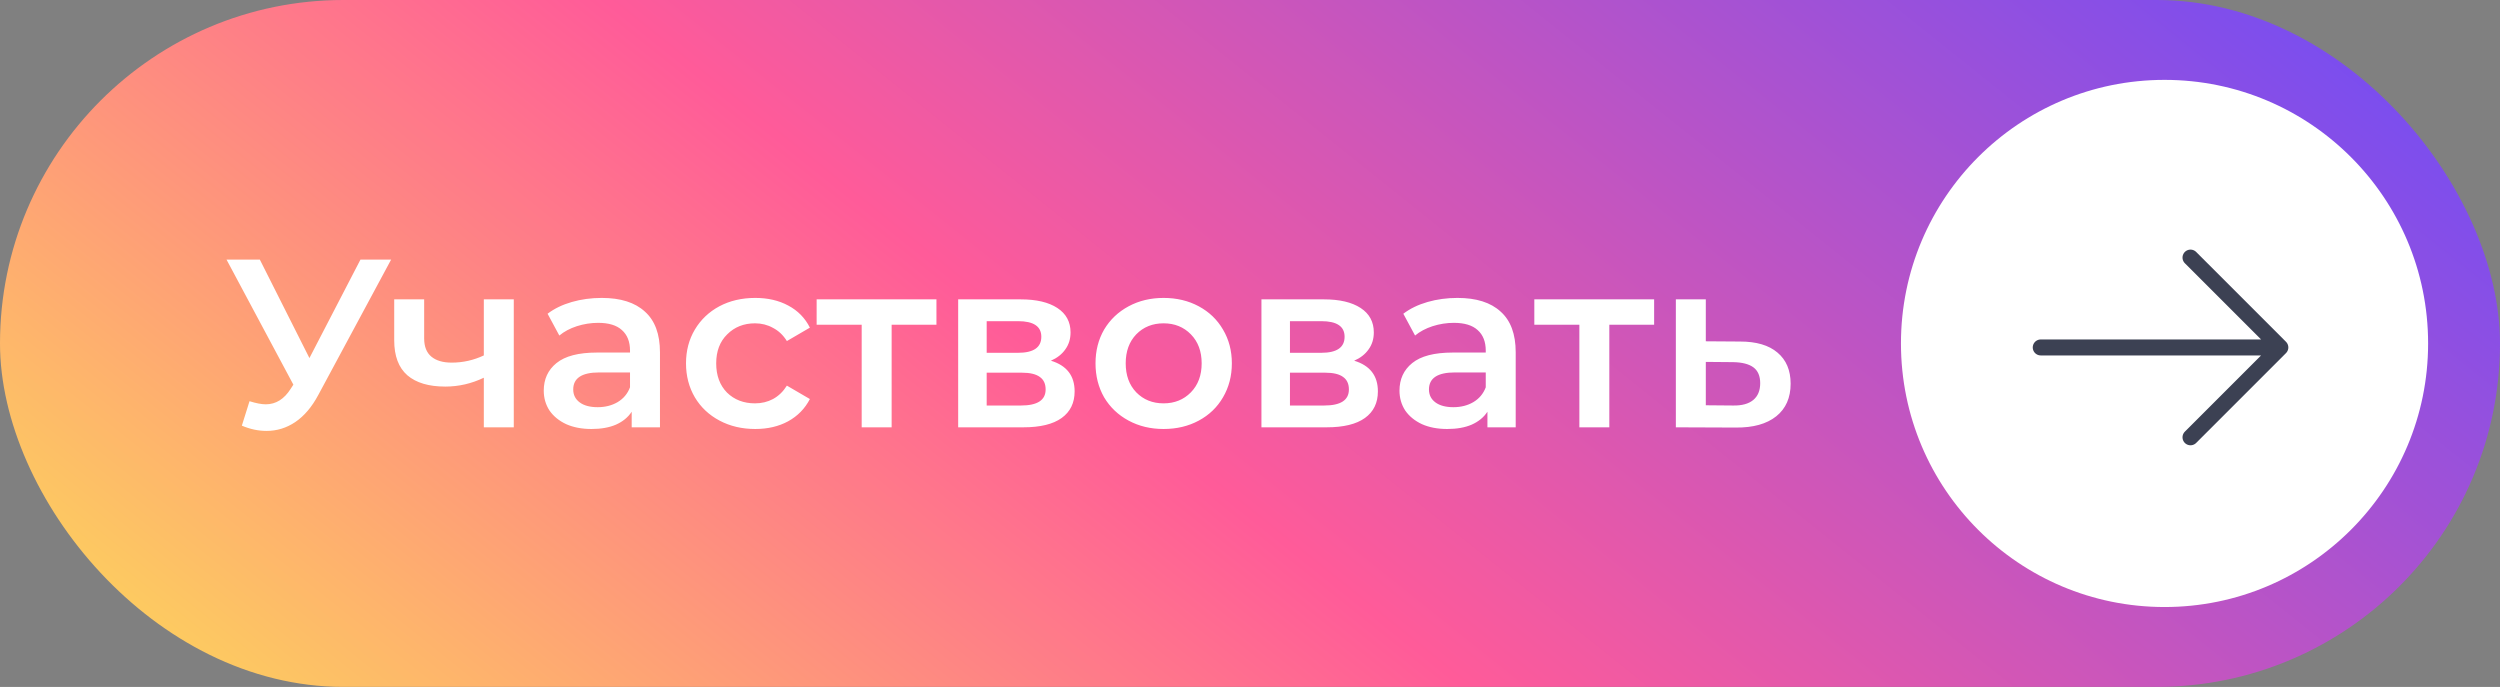 <?xml version="1.0" encoding="UTF-8"?> <svg xmlns="http://www.w3.org/2000/svg" width="313" height="86" viewBox="0 0 313 86" fill="none"><rect x="0" y="0" width="313" height="86" fill="#808080" stroke="none"/> <rect width="313" height="86" rx="43" fill="url(#paint0_linear_259_1363)"></rect> <path d="M48.97 32.5L39.85 49.45C39.05 50.95 38.09 52.08 36.97 52.84C35.87 53.58 34.67 53.95 33.37 53.95C32.33 53.95 31.3 53.73 30.28 53.29L31.24 50.23C32.06 50.49 32.74 50.62 33.28 50.62C34.54 50.62 35.58 49.97 36.4 48.67L36.73 48.16L28.36 32.5H32.53L38.74 44.83L45.13 32.5H48.97ZM64.325 37.48V53.5H60.575V47.29C59.035 48.03 57.425 48.4 55.745 48.4C53.685 48.4 52.105 47.93 51.005 46.99C49.905 46.03 49.355 44.57 49.355 42.61V37.48H53.105V42.37C53.105 43.39 53.405 44.15 54.005 44.65C54.605 45.15 55.455 45.4 56.555 45.4C57.955 45.4 59.295 45.1 60.575 44.5V37.48H64.325ZM75.338 37.3C77.698 37.3 79.498 37.87 80.738 39.01C81.998 40.13 82.628 41.83 82.628 44.11V53.5H79.088V51.55C78.628 52.25 77.968 52.79 77.108 53.17C76.268 53.53 75.248 53.71 74.048 53.71C72.848 53.71 71.798 53.51 70.898 53.11C69.998 52.69 69.298 52.12 68.798 51.4C68.318 50.66 68.078 49.83 68.078 48.91C68.078 47.47 68.608 46.32 69.668 45.46C70.748 44.58 72.438 44.14 74.738 44.14H78.878V43.9C78.878 42.78 78.538 41.92 77.858 41.32C77.198 40.72 76.208 40.42 74.888 40.42C73.988 40.42 73.098 40.56 72.218 40.84C71.358 41.12 70.628 41.51 70.028 42.01L68.558 39.28C69.398 38.64 70.408 38.15 71.588 37.81C72.768 37.47 74.018 37.3 75.338 37.3ZM74.828 50.98C75.768 50.98 76.598 50.77 77.318 50.35C78.058 49.91 78.578 49.29 78.878 48.49V46.63H75.008C72.848 46.63 71.768 47.34 71.768 48.76C71.768 49.44 72.038 49.98 72.578 50.38C73.118 50.78 73.868 50.98 74.828 50.98ZM94.558 53.71C92.898 53.71 91.408 53.36 90.088 52.66C88.768 51.96 87.738 50.99 86.998 49.75C86.258 48.49 85.888 47.07 85.888 45.49C85.888 43.91 86.258 42.5 86.998 41.26C87.738 40.02 88.758 39.05 90.058 38.35C91.378 37.65 92.878 37.3 94.558 37.3C96.138 37.3 97.518 37.62 98.698 38.26C99.898 38.9 100.798 39.82 101.398 41.02L98.518 42.7C98.058 41.96 97.478 41.41 96.778 41.05C96.098 40.67 95.348 40.48 94.528 40.48C93.128 40.48 91.968 40.94 91.048 41.86C90.128 42.76 89.668 43.97 89.668 45.49C89.668 47.01 90.118 48.23 91.018 49.15C91.938 50.05 93.108 50.5 94.528 50.5C95.348 50.5 96.098 50.32 96.778 49.96C97.478 49.58 98.058 49.02 98.518 48.28L101.398 49.96C100.778 51.16 99.868 52.09 98.668 52.75C97.488 53.39 96.118 53.71 94.558 53.71ZM117.243 40.66H111.633V53.5H107.883V40.66H102.243V37.48H117.243V40.66ZM131.573 45.16C133.553 45.76 134.543 47.04 134.543 49C134.543 50.44 134.003 51.55 132.923 52.33C131.843 53.11 130.243 53.5 128.123 53.5H119.963V37.48H127.793C129.753 37.48 131.283 37.84 132.383 38.56C133.483 39.28 134.033 40.3 134.033 41.62C134.033 42.44 133.813 43.15 133.373 43.75C132.953 44.35 132.353 44.82 131.573 45.16ZM123.533 44.17H127.463C129.403 44.17 130.373 43.5 130.373 42.16C130.373 40.86 129.403 40.21 127.463 40.21H123.533V44.17ZM127.823 50.77C129.883 50.77 130.913 50.1 130.913 48.76C130.913 48.06 130.673 47.54 130.193 47.2C129.713 46.84 128.963 46.66 127.943 46.66H123.533V50.77H127.823ZM145.678 53.71C144.058 53.71 142.598 53.36 141.298 52.66C139.998 51.96 138.978 50.99 138.238 49.75C137.518 48.49 137.158 47.07 137.158 45.49C137.158 43.91 137.518 42.5 138.238 41.26C138.978 40.02 139.998 39.05 141.298 38.35C142.598 37.65 144.058 37.3 145.678 37.3C147.318 37.3 148.788 37.65 150.088 38.35C151.388 39.05 152.398 40.02 153.118 41.26C153.858 42.5 154.228 43.91 154.228 45.49C154.228 47.07 153.858 48.49 153.118 49.75C152.398 50.99 151.388 51.96 150.088 52.66C148.788 53.36 147.318 53.71 145.678 53.71ZM145.678 50.5C147.058 50.5 148.198 50.04 149.098 49.12C149.998 48.2 150.448 46.99 150.448 45.49C150.448 43.99 149.998 42.78 149.098 41.86C148.198 40.94 147.058 40.48 145.678 40.48C144.298 40.48 143.158 40.94 142.258 41.86C141.378 42.78 140.938 43.99 140.938 45.49C140.938 46.99 141.378 48.2 142.258 49.12C143.158 50.04 144.298 50.5 145.678 50.5ZM169.542 45.16C171.522 45.76 172.512 47.04 172.512 49C172.512 50.44 171.972 51.55 170.892 52.33C169.812 53.11 168.212 53.5 166.092 53.5H157.932V37.48H165.762C167.722 37.48 169.252 37.84 170.352 38.56C171.452 39.28 172.002 40.3 172.002 41.62C172.002 42.44 171.782 43.15 171.342 43.75C170.922 44.35 170.322 44.82 169.542 45.16ZM161.502 44.17H165.432C167.372 44.17 168.342 43.5 168.342 42.16C168.342 40.86 167.372 40.21 165.432 40.21H161.502V44.17ZM165.792 50.77C167.852 50.77 168.882 50.1 168.882 48.76C168.882 48.06 168.642 47.54 168.162 47.2C167.682 46.84 166.932 46.66 165.912 46.66H161.502V50.77H165.792ZM182.476 37.3C184.836 37.3 186.636 37.87 187.876 39.01C189.136 40.13 189.766 41.83 189.766 44.11V53.5H186.226V51.55C185.766 52.25 185.106 52.79 184.246 53.17C183.406 53.53 182.386 53.71 181.186 53.71C179.986 53.71 178.936 53.51 178.036 53.11C177.136 52.69 176.436 52.12 175.936 51.4C175.456 50.66 175.216 49.83 175.216 48.91C175.216 47.47 175.746 46.32 176.806 45.46C177.886 44.58 179.576 44.14 181.876 44.14H186.016V43.9C186.016 42.78 185.676 41.92 184.996 41.32C184.336 40.72 183.346 40.42 182.026 40.42C181.126 40.42 180.236 40.56 179.356 40.84C178.496 41.12 177.766 41.51 177.166 42.01L175.696 39.28C176.536 38.64 177.546 38.15 178.726 37.81C179.906 37.47 181.156 37.3 182.476 37.3ZM181.966 50.98C182.906 50.98 183.736 50.77 184.456 50.35C185.196 49.91 185.716 49.29 186.016 48.49V46.63H182.146C179.986 46.63 178.906 47.34 178.906 48.76C178.906 49.44 179.176 49.98 179.716 50.38C180.256 50.78 181.006 50.98 181.966 50.98ZM207.097 40.66H201.487V53.5H197.737V40.66H192.097V37.48H207.097V40.66ZM217.857 42.76C219.897 42.76 221.457 43.22 222.537 44.14C223.637 45.06 224.187 46.36 224.187 48.04C224.187 49.8 223.587 51.16 222.387 52.12C221.187 53.08 219.497 53.55 217.317 53.53L209.817 53.5V37.48H213.567V42.73L217.857 42.76ZM216.987 50.77C218.087 50.79 218.927 50.56 219.507 50.08C220.087 49.6 220.377 48.9 220.377 47.98C220.377 47.08 220.097 46.42 219.537 46C218.977 45.58 218.127 45.36 216.987 45.34L213.567 45.31V50.74L216.987 50.77Z" fill="white"></path> <path d="M304 43C304 61.225 289.225 76 271 76C252.775 76 238 61.225 238 43C238 24.775 252.775 10 271 10C289.225 10 304 24.775 304 43Z" fill="white"></path> <path d="M285.5 43.5L255.5 43.5M285.5 43.5L274.25 54.75M285.5 43.5L274.25 32.25" stroke="#3C4153" stroke-width="2" stroke-linecap="round" stroke-linejoin="round"></path> <defs> <linearGradient id="paint0_linear_259_1363" x1="325.284" y1="5.269" x2="162.296" y2="209.115" gradientUnits="userSpaceOnUse"> <stop offset="0.033" stop-color="#6E4CF7"></stop> <stop offset="0.581" stop-color="#FF5B99"></stop> <stop offset="1" stop-color="#FDD959"></stop> </linearGradient> </defs> </svg> 
